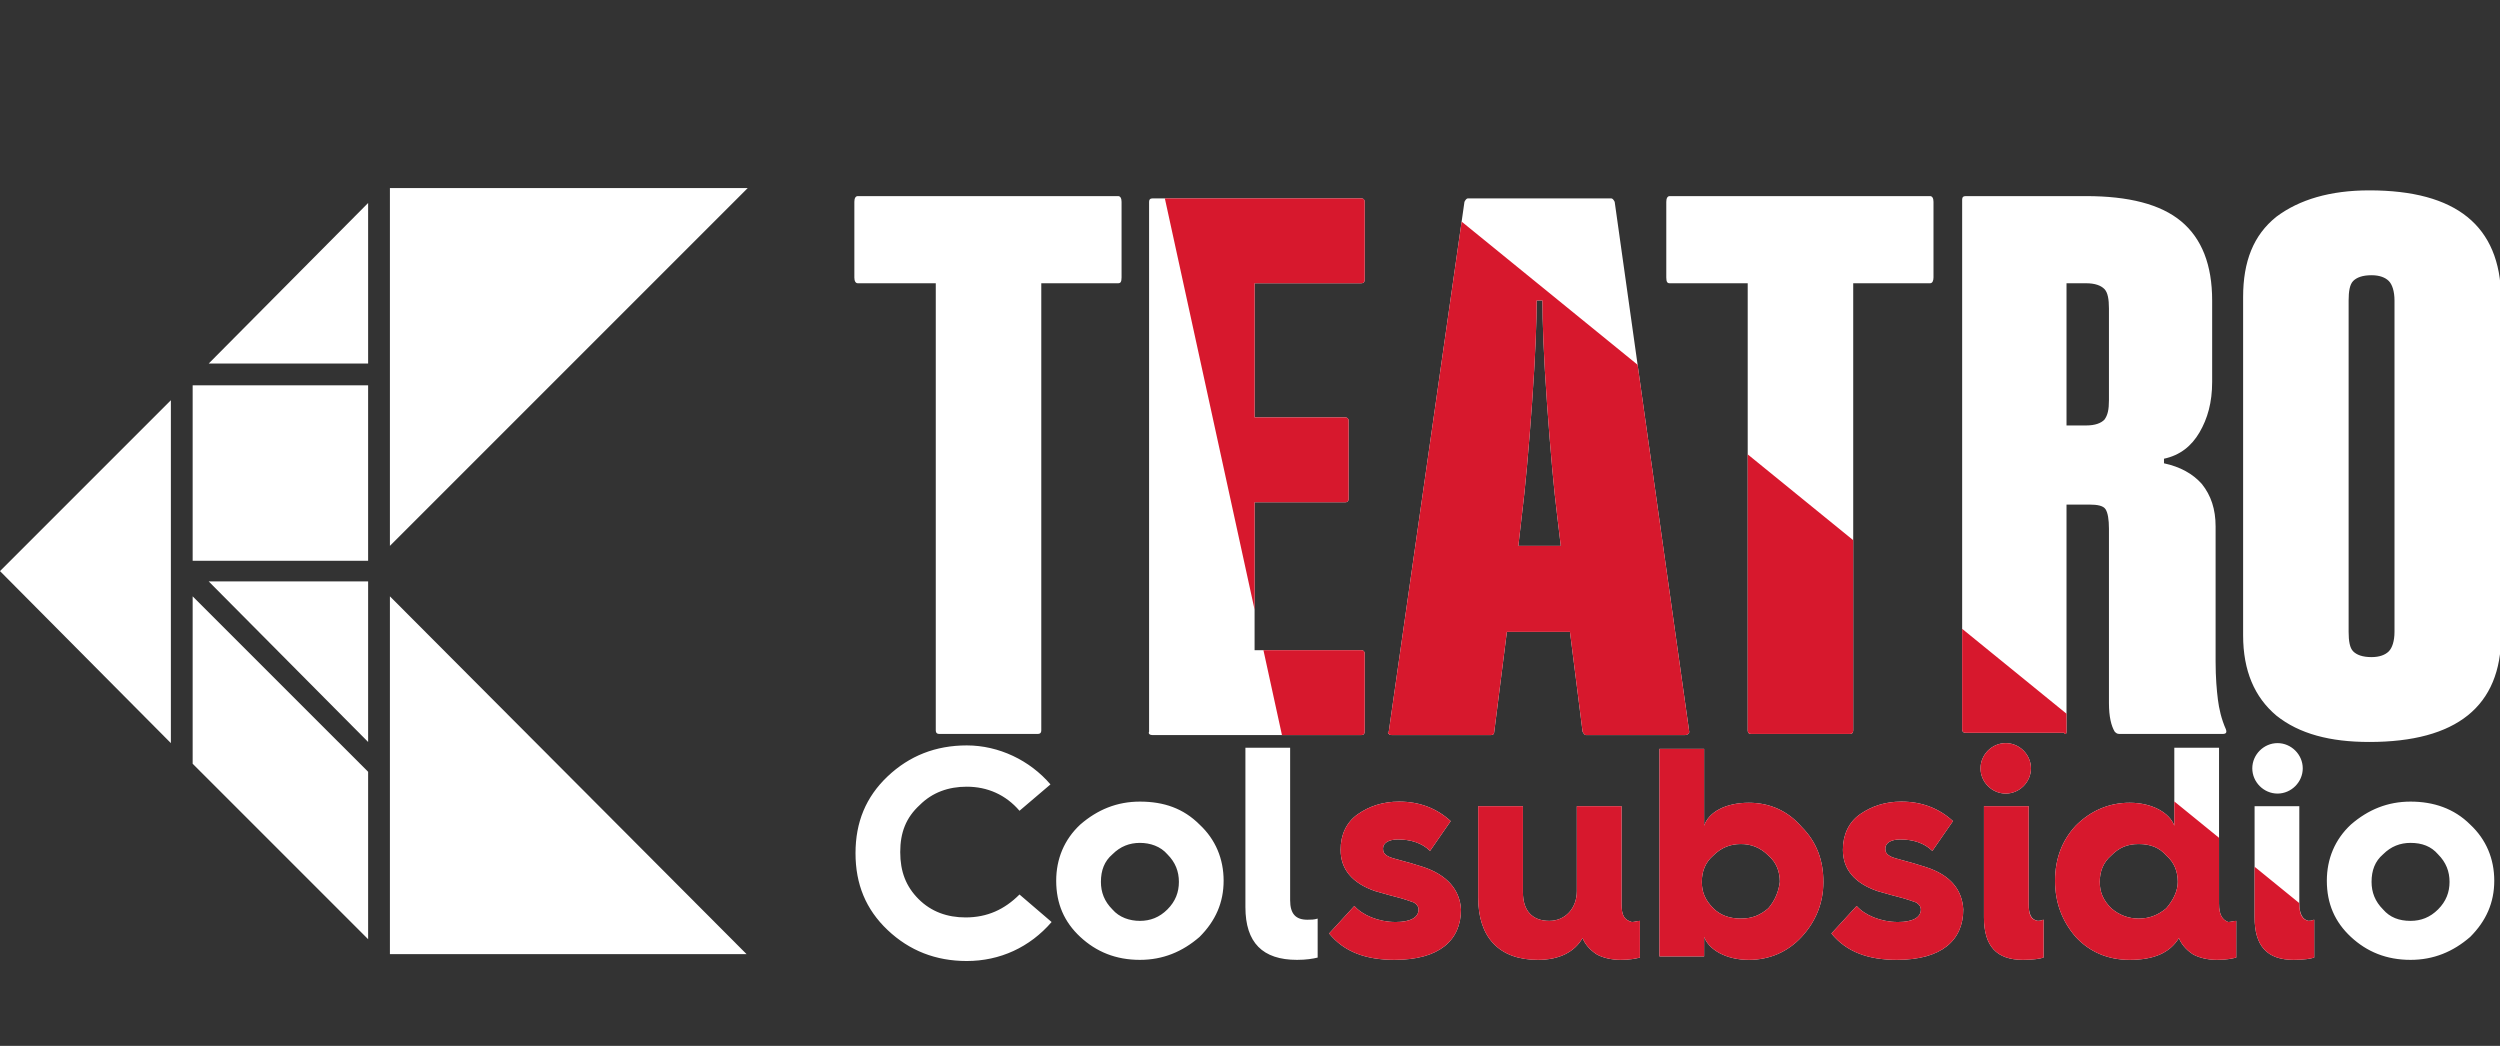 <?xml version="1.0" encoding="utf-8"?>
<!-- Generator: Adobe Illustrator 27.5.0, SVG Export Plug-In . SVG Version: 6.00 Build 0)  -->
<svg version="1.1" id="Capa_1" xmlns="http://www.w3.org/2000/svg" xmlns:xlink="http://www.w3.org/1999/xlink" x="0px" y="0px"
	 viewBox="0 0 218 91.2" style="enable-background:new 0 0 218 91.2;" xml:space="preserve">
<rect x="0" y="0" width="218" height="91.2" fill="#333333" stroke="none"/>
<style type="text/css">
	.st0{fill:#FFFFFF;}
	.st1{clip-path:url(#SVGID_00000101795689703201140910000015780328606360055709_);fill:#D7182D;}
</style>
<g>
	<path class="st0" d="M100.5,64.1h18.2c0.2,0,0.3-0.1,0.3-0.3v-6.8c0-0.2-0.1-0.3-0.3-0.3h-9.3V43.8h7.9c0.2,0,0.3-0.1,0.3-0.3v-6.8
		c0-0.2-0.1-0.3-0.3-0.3h-7.9V24.7h9.3c0.2,0,0.3-0.1,0.3-0.3v-6.8c0-0.2-0.1-0.3-0.3-0.3h-18.2c-0.2,0-0.3,0.1-0.3,0.3v46.2
		C100.1,64,100.3,64.1,100.5,64.1z M121.1,64c0.1,0.1,0.2,0.1,0.3,0.1h8.6c0.2,0,0.3-0.1,0.3-0.3l1.1-8.7h5.5l1.1,8.7
		c0.1,0.2,0.2,0.3,0.3,0.3h8.6c0.1,0,0.2,0,0.3-0.1c0.1-0.1,0.1-0.1,0.1-0.2l-6.5-46.2c-0.1-0.2-0.2-0.3-0.3-0.3H128
		c-0.1,0-0.2,0.1-0.3,0.3l-6.6,46.2C121,63.9,121,63.9,121.1,64z M132.7,45c0.3-2.4,0.6-5.7,0.9-9.9c0.3-4.2,0.4-7.2,0.4-8.9h0.5
		c0,1.8,0.1,4.8,0.4,9c0.3,4.2,0.6,7.5,0.9,9.9l0.3,2.5h-3.7L132.7,45z M145.6,24.7h6.8v39c0,0.2,0.1,0.3,0.3,0.3h8.6
		c0.2,0,0.3-0.1,0.3-0.3v-39h6.7c0.2,0,0.3-0.2,0.3-0.5v-6.6c0-0.3-0.1-0.5-0.3-0.5h-22.7c-0.2,0-0.3,0.2-0.3,0.5v6.6
		C145.3,24.6,145.4,24.7,145.6,24.7z M97.8,24.2v-6.6c0-0.3-0.1-0.5-0.3-0.5H74.8c-0.2,0-0.3,0.2-0.3,0.5v6.6c0,0.3,0.1,0.5,0.3,0.5
		h6.8v39c0,0.2,0.1,0.3,0.3,0.3h8.6c0.2,0,0.3-0.1,0.3-0.3v-39h6.7C97.7,24.7,97.8,24.6,97.8,24.2z M206.6,16.6
		c-3.4,0-6.1,0.8-8.1,2.3c-2,1.6-2.9,3.9-2.9,7v29.5c0,3.1,1,5.4,2.9,7c2,1.6,4.7,2.3,8.1,2.3c7.6,0,11.5-3.1,11.5-9.3V25.9
		C218,19.7,214.2,16.6,206.6,16.6z M208.8,55.1c0,0.8-0.2,1.4-0.5,1.7c-0.3,0.3-0.8,0.5-1.5,0.5c-0.8,0-1.3-0.2-1.6-0.5
		c-0.3-0.3-0.4-0.9-0.4-1.7V26.2c0-0.8,0.1-1.4,0.4-1.7c0.3-0.3,0.8-0.5,1.6-0.5c0.7,0,1.2,0.2,1.5,0.5c0.3,0.3,0.5,0.9,0.5,1.7
		V55.1z M180.2,63.8V44h2c0.7,0,1.2,0.1,1.4,0.4c0.2,0.3,0.3,0.9,0.3,1.7v15.2c0,1.2,0.2,2,0.5,2.5c0.1,0.1,0.2,0.2,0.4,0.2h9
		c0.3,0,0.4-0.1,0.3-0.4c-0.4-0.9-0.6-1.8-0.7-2.6c-0.1-0.8-0.2-1.9-0.2-3.3V45.9c0-1.5-0.4-2.7-1.2-3.7c-0.8-0.9-1.9-1.5-3.3-1.8
		v-0.4c1.4-0.3,2.4-1.1,3.1-2.3c0.7-1.2,1.1-2.6,1.1-4.4v-7.1c0-3.1-0.9-5.4-2.7-6.9c-1.8-1.5-4.6-2.2-8.3-2.2h-10.5
		c-0.2,0-0.3,0.1-0.3,0.3v46.2c0,0.2,0.1,0.3,0.3,0.3h8.6C180.1,64.1,180.2,64,180.2,63.8z M180.2,24.7h1.7c0.8,0,1.3,0.2,1.6,0.5
		c0.3,0.3,0.4,0.9,0.4,1.7v8c0,0.8-0.1,1.3-0.4,1.7c-0.3,0.3-0.8,0.5-1.6,0.5h-1.7V24.7z M200.5,78.8v-8.5h-3.9v9.7
		c0,2.5,1.1,3.7,3.4,3.7c0.9,0,1.5-0.1,1.8-0.2v-3.3c-0.1,0-0.2,0.1-0.5,0.1C200.8,80.2,200.5,79.7,200.5,78.8z M176.9,78.8v-8.5
		H173v9.7c0,2.5,1.1,3.7,3.4,3.7c0.9,0,1.5-0.1,1.8-0.2v-3.3c-0.1,0-0.2,0.1-0.5,0.1C177.1,80.2,176.9,79.7,176.9,78.8z M84.2,80
		c-1.6,0-3-0.5-4.1-1.6c-1.1-1.1-1.6-2.4-1.6-4.1s0.5-3,1.7-4.1c1.1-1.1,2.5-1.6,4.1-1.6c1.8,0,3.4,0.7,4.6,2.1l2.7-2.3
		c-1.8-2.1-4.5-3.4-7.3-3.4c-2.7,0-5,0.9-6.9,2.7c-1.9,1.8-2.8,4-2.8,6.7c0,2.7,0.9,4.9,2.8,6.7c1.9,1.8,4.2,2.7,6.9,2.7
		c2.9,0,5.5-1.2,7.4-3.4L88.9,78C87.6,79.3,86.1,80,84.2,80z M193.5,78.8V65.2h-3.9V72c-0.4-1.1-1.9-2-3.9-2c-1.8,0-3.4,0.7-4.7,2
		c-1.2,1.3-1.8,2.9-1.8,4.8c0,1.9,0.6,3.5,1.8,4.9c1.2,1.3,2.8,2,4.7,2c2.1,0,3.5-0.6,4.3-1.9c0.2,0.5,0.6,1,1.2,1.4
		c0.5,0.3,1.3,0.5,2.1,0.5c0.8,0,1.3-0.1,1.7-0.2v-3.2c-0.2,0-0.5,0.1-0.7,0.1C193.8,80.2,193.5,79.8,193.5,78.8z M188.9,79.2
		c-0.7,0.6-1.5,0.9-2.4,0.9c-0.9,0-1.7-0.3-2.4-0.9c-0.7-0.7-1-1.4-1-2.3c0-0.9,0.3-1.7,1-2.3c0.7-0.7,1.4-1,2.4-1
		c1,0,1.8,0.3,2.4,1c0.7,0.6,1,1.4,1,2.3C189.9,77.7,189.5,78.5,188.9,79.2z M198.6,69.2c1.2,0,2.2-1,2.2-2.2c0-1.2-1-2.2-2.2-2.2
		c-1.2,0-2.2,1-2.2,2.2C196.4,68.2,197.4,69.2,198.6,69.2z M215.4,71.9c-1.4-1.4-3.2-2-5.2-2c-2,0-3.7,0.7-5.2,2
		c-1.4,1.3-2.1,3-2.1,4.9c0,2,0.7,3.6,2.1,4.9c1.4,1.3,3.1,2,5.2,2c2,0,3.7-0.7,5.2-2c1.4-1.4,2.1-3,2.1-4.9
		C217.5,74.9,216.8,73.2,215.4,71.9z M212.6,79.3c-0.7,0.7-1.5,1-2.4,1c-1,0-1.8-0.3-2.4-1c-0.7-0.7-1-1.5-1-2.4c0-1,0.3-1.8,1-2.4
		c0.7-0.7,1.5-1,2.4-1c1,0,1.8,0.3,2.4,1c0.7,0.7,1,1.5,1,2.4C213.6,77.8,213.3,78.6,212.6,79.3z M124.1,75.6
		c-1.5-0.5-2.6-0.7-3-0.9c-0.4-0.2-0.5-0.4-0.5-0.7c0-0.5,0.5-0.8,1.3-0.8c1.1,0,2.1,0.3,2.8,1l1.8-2.6c-1.2-1.1-2.7-1.7-4.5-1.7
		c-1.4,0-2.6,0.4-3.6,1.1c-1,0.7-1.5,1.8-1.5,3.1c0,1.7,1,2.9,3,3.6c0.4,0.1,1,0.3,1.8,0.5c0.8,0.2,1.3,0.4,1.6,0.5
		c0.3,0.2,0.4,0.4,0.4,0.6c0,0.7-0.7,1.1-2,1.1c-1.5,0-2.9-0.6-3.6-1.4l-2.2,2.4c1.3,1.6,3.2,2.3,5.7,2.3c3.9,0,5.8-1.7,5.8-4.4
		C127.3,77.6,126.2,76.3,124.1,75.6z M167.9,75.6c-1.5-0.5-2.6-0.7-3-0.9c-0.4-0.2-0.5-0.4-0.5-0.7c0-0.5,0.5-0.8,1.3-0.8
		c1.1,0,2.1,0.3,2.8,1l1.8-2.6c-1.2-1.1-2.7-1.7-4.5-1.7c-1.4,0-2.6,0.4-3.6,1.1c-1,0.7-1.5,1.8-1.5,3.1c0,1.7,1,2.9,3,3.6
		c0.4,0.1,1,0.3,1.8,0.5c0.8,0.2,1.3,0.4,1.6,0.5c0.3,0.2,0.4,0.4,0.4,0.6c0,0.7-0.7,1.1-2,1.1c-1.5,0-2.9-0.6-3.6-1.4l-2.2,2.4
		c1.3,1.6,3.2,2.3,5.7,2.3c3.9,0,5.8-1.7,5.8-4.4C171.1,77.6,170.1,76.3,167.9,75.6z M174.9,69.2c1.2,0,2.2-1,2.2-2.2
		c0-1.2-1-2.2-2.2-2.2c-1.2,0-2.2,1-2.2,2.2C172.7,68.2,173.7,69.2,174.9,69.2z M152.5,70c-2,0-3.5,0.8-3.9,2v-6.7h-3.9v18.1h3.9
		v-1.7c0.4,1.1,1.9,2,3.9,2c1.8,0,3.4-0.7,4.6-2c1.2-1.3,1.9-2.9,1.9-4.8c0-1.9-0.6-3.5-1.9-4.8C155.9,70.7,154.3,70,152.5,70z
		 M154.2,79.2c-0.7,0.6-1.4,0.9-2.4,0.9c-1,0-1.8-0.3-2.4-0.9c-0.7-0.7-1-1.4-1-2.3c0-0.9,0.3-1.7,1-2.3c0.7-0.7,1.5-1,2.4-1
		c0.9,0,1.7,0.3,2.4,1c0.7,0.6,1,1.4,1,2.3C155.1,77.7,154.8,78.5,154.2,79.2z M141.4,78.8v-8.5h-3.9v7.4c0,1.5-1,2.6-2.4,2.6
		c-1.5,0-2.3-0.9-2.3-2.5v-7.5h-3.9v8c0,3.4,1.8,5.4,5.2,5.4c1.9,0,3.2-0.7,3.9-1.9c0.2,0.5,0.6,1,1.2,1.4c0.5,0.3,1.3,0.5,2.1,0.5
		c0.8,0,1.3-0.1,1.7-0.2v-3.2c-0.2,0-0.5,0.1-0.7,0.1C141.6,80.2,141.4,79.8,141.4,78.8z M112.5,78.5V65.2h-3.9v13.9
		c0,3.1,1.5,4.6,4.5,4.6c0.8,0,1.4-0.1,1.8-0.2v-3.4c-0.3,0.1-0.6,0.1-0.9,0.1C113,80.2,112.5,79.7,112.5,78.5z M104.6,71.9
		c-1.4-1.4-3.1-2-5.2-2c-2,0-3.7,0.7-5.2,2c-1.4,1.3-2.1,3-2.1,4.9c0,2,0.7,3.6,2.1,4.9c1.4,1.3,3.1,2,5.2,2c2,0,3.7-0.7,5.2-2
		c1.4-1.4,2.1-3,2.1-4.9C106.7,74.9,106,73.2,104.6,71.9z M101.8,79.3c-0.7,0.7-1.5,1-2.4,1s-1.8-0.3-2.4-1c-0.7-0.7-1-1.5-1-2.4
		c0-1,0.3-1.8,1-2.4c0.7-0.7,1.5-1,2.4-1s1.8,0.3,2.4,1c0.7,0.7,1,1.5,1,2.4C102.8,77.8,102.5,78.6,101.8,79.3z"/>
	<g>
		<polygon class="st0" points="0,49.8 14.9,34.9 14.9,64.8 		"/>
		<polygon class="st0" points="32.1,67.3 32.1,81.9 16.8,66.6 16.8,52 		"/>
		<polygon class="st0" points="18.2,31.7 32.1,17.7 32.1,31.7 		"/>
		<rect x="16.8" y="33.6" class="st0" width="15.3" height="15.3"/>
		<polygon class="st0" points="18.2,50.7 32.1,50.7 32.1,64.7 		"/>
		<polygon class="st0" points="65.2,16.4 34,47.6 34,16.4 		"/>
		<polygon class="st0" points="34,83.2 34,52 65.1,83.2 		"/>
	</g>
	<g>
		<defs>
			<polygon id="SVGID_1_" points="103.7,0 215.8,91.2 117.7,91.2 97.8,0 			"/>
		</defs>
		<clipPath id="SVGID_00000026856165913645412730000007710108138559552132_">
			<use xlink:href="#SVGID_1_"  style="overflow:visible;"/>
		</clipPath>
		<path style="clip-path:url(#SVGID_00000026856165913645412730000007710108138559552132_);fill:#D7182D;" d="M100.5,64.1h18.2
			c0.2,0,0.3-0.1,0.3-0.3v-6.8c0-0.2-0.1-0.3-0.3-0.3h-9.3V43.8h7.9c0.2,0,0.3-0.1,0.3-0.3v-6.8c0-0.2-0.1-0.3-0.3-0.3h-7.9V24.7
			h9.3c0.2,0,0.3-0.1,0.3-0.3v-6.8c0-0.2-0.1-0.3-0.3-0.3h-18.2c-0.2,0-0.3,0.1-0.3,0.3v46.2C100.1,64,100.3,64.1,100.5,64.1z
			 M121.1,64c0.1,0.1,0.2,0.1,0.3,0.1h8.6c0.2,0,0.3-0.1,0.3-0.3l1.1-8.7h5.5l1.1,8.7c0.1,0.2,0.2,0.3,0.3,0.3h8.6
			c0.1,0,0.2,0,0.3-0.1c0.1-0.1,0.1-0.1,0.1-0.2l-6.5-46.2c-0.1-0.2-0.2-0.3-0.3-0.3H128c-0.1,0-0.2,0.1-0.3,0.3l-6.6,46.2
			C121,63.9,121,63.9,121.1,64z M132.7,45c0.3-2.4,0.6-5.7,0.9-9.9c0.3-4.2,0.4-7.2,0.4-8.9h0.5c0,1.8,0.1,4.8,0.4,9
			c0.3,4.2,0.6,7.5,0.9,9.9l0.3,2.5h-3.7L132.7,45z M145.6,24.7h6.8v39c0,0.2,0.1,0.3,0.3,0.3h8.6c0.2,0,0.3-0.1,0.3-0.3v-39h6.7
			c0.2,0,0.3-0.2,0.3-0.5v-6.6c0-0.3-0.1-0.5-0.3-0.5h-22.7c-0.2,0-0.3,0.2-0.3,0.5v6.6C145.3,24.6,145.4,24.7,145.6,24.7z
			 M97.8,24.2v-6.6c0-0.3-0.1-0.5-0.3-0.5H74.8c-0.2,0-0.3,0.2-0.3,0.5v6.6c0,0.3,0.1,0.5,0.3,0.5h6.8v39c0,0.2,0.1,0.3,0.3,0.3h8.6
			c0.2,0,0.3-0.1,0.3-0.3v-39h6.7C97.7,24.7,97.8,24.6,97.8,24.2z M206.6,16.6c-3.4,0-6.1,0.8-8.1,2.3c-2,1.6-2.9,3.9-2.9,7v29.5
			c0,3.1,1,5.4,2.9,7c2,1.6,4.7,2.3,8.1,2.3c7.6,0,11.5-3.1,11.5-9.3V25.9C218,19.7,214.2,16.6,206.6,16.6z M208.8,55.1
			c0,0.8-0.2,1.4-0.5,1.7c-0.3,0.3-0.8,0.5-1.5,0.5c-0.8,0-1.3-0.2-1.6-0.5c-0.3-0.3-0.4-0.9-0.4-1.7V26.2c0-0.8,0.1-1.4,0.4-1.7
			c0.3-0.3,0.8-0.5,1.6-0.5c0.7,0,1.2,0.2,1.5,0.5c0.3,0.3,0.5,0.9,0.5,1.7V55.1z M180.2,63.8V44h2c0.7,0,1.2,0.1,1.4,0.4
			c0.2,0.3,0.3,0.9,0.3,1.7v15.2c0,1.2,0.2,2,0.5,2.5c0.1,0.1,0.2,0.2,0.4,0.2h9c0.3,0,0.4-0.1,0.3-0.4c-0.4-0.9-0.6-1.8-0.7-2.6
			c-0.1-0.8-0.2-1.9-0.2-3.3V45.9c0-1.5-0.4-2.7-1.2-3.7c-0.8-0.9-1.9-1.5-3.3-1.8v-0.4c1.4-0.3,2.4-1.1,3.1-2.3
			c0.7-1.2,1.1-2.6,1.1-4.4v-7.1c0-3.1-0.9-5.4-2.7-6.9c-1.8-1.5-4.6-2.2-8.3-2.2h-10.5c-0.2,0-0.3,0.1-0.3,0.3v46.2
			c0,0.2,0.1,0.3,0.3,0.3h8.6C180.1,64.1,180.2,64,180.2,63.8z M180.2,24.7h1.7c0.8,0,1.3,0.2,1.6,0.5c0.3,0.3,0.4,0.9,0.4,1.7v8
			c0,0.8-0.1,1.3-0.4,1.7c-0.3,0.3-0.8,0.5-1.6,0.5h-1.7V24.7z M200.5,78.8v-8.5h-3.9v9.7c0,2.5,1.1,3.7,3.4,3.7
			c0.9,0,1.5-0.1,1.8-0.2v-3.3c-0.1,0-0.2,0.1-0.5,0.1C200.8,80.2,200.5,79.8,200.5,78.8z M176.9,78.8v-8.5H173v9.7
			c0,2.5,1.1,3.7,3.4,3.7c0.9,0,1.5-0.1,1.8-0.2v-3.3c-0.1,0-0.2,0.1-0.5,0.1C177.1,80.2,176.9,79.8,176.9,78.8z M84.2,80
			c-1.6,0-3-0.5-4.1-1.6c-1.1-1.1-1.6-2.4-1.6-4.1c0-1.6,0.5-3,1.7-4.1c1.1-1.1,2.5-1.6,4.1-1.6c1.8,0,3.4,0.7,4.6,2.1l2.7-2.3
			c-1.8-2.1-4.5-3.4-7.3-3.4c-2.7,0-5,0.9-6.9,2.7c-1.9,1.8-2.8,4-2.8,6.7c0,2.7,0.9,4.9,2.8,6.7c1.9,1.8,4.2,2.7,6.9,2.7
			c2.9,0,5.5-1.2,7.4-3.4L88.9,78C87.6,79.3,86.1,80,84.2,80z M193.5,78.8V65.3h-3.9V72c-0.4-1.1-1.9-2-3.9-2c-1.8,0-3.4,0.7-4.7,2
			c-1.2,1.3-1.8,2.9-1.8,4.8c0,1.9,0.6,3.5,1.8,4.9c1.2,1.3,2.8,2,4.7,2c2.1,0,3.5-0.6,4.3-1.9c0.2,0.5,0.6,1,1.2,1.4
			c0.5,0.3,1.3,0.5,2.1,0.5c0.8,0,1.3-0.1,1.7-0.2v-3.2c-0.2,0-0.5,0.1-0.7,0.1C193.8,80.2,193.5,79.8,193.5,78.8z M188.9,79.2
			c-0.7,0.6-1.5,0.9-2.4,0.9c-0.9,0-1.7-0.3-2.4-0.9c-0.7-0.7-1-1.4-1-2.3c0-0.9,0.3-1.7,1-2.3c0.7-0.7,1.4-1,2.4-1
			c1,0,1.8,0.3,2.4,1c0.7,0.6,1,1.4,1,2.3C189.9,77.7,189.5,78.5,188.9,79.2z M198.6,69.2c1.2,0,2.2-1,2.2-2.2c0-1.2-1-2.2-2.2-2.2
			c-1.2,0-2.2,1-2.2,2.2C196.4,68.2,197.4,69.2,198.6,69.2z M215.4,71.9c-1.4-1.4-3.2-2-5.2-2c-2,0-3.7,0.7-5.2,2
			c-1.4,1.3-2.1,3-2.1,4.9c0,2,0.7,3.6,2.1,4.9c1.4,1.3,3.1,2,5.2,2c2,0,3.7-0.7,5.2-2c1.4-1.4,2.1-3,2.1-4.9
			C217.5,74.9,216.8,73.2,215.4,71.9z M212.6,79.3c-0.7,0.7-1.5,1-2.4,1c-1,0-1.8-0.3-2.4-1c-0.7-0.7-1-1.5-1-2.4c0-1,0.3-1.8,1-2.4
			c0.7-0.7,1.5-1,2.4-1c1,0,1.8,0.3,2.4,1c0.7,0.7,1,1.5,1,2.4C213.6,77.8,213.3,78.6,212.6,79.3z M124.1,75.6
			c-1.5-0.5-2.6-0.7-3-0.9c-0.4-0.2-0.5-0.4-0.5-0.7c0-0.5,0.5-0.8,1.3-0.8c1.1,0,2.1,0.3,2.8,1l1.8-2.6c-1.2-1.1-2.7-1.7-4.5-1.7
			c-1.4,0-2.6,0.4-3.6,1.1c-1,0.7-1.5,1.8-1.5,3.1c0,1.7,1,2.9,3,3.6c0.4,0.1,1,0.3,1.8,0.5c0.8,0.2,1.3,0.4,1.6,0.5
			c0.3,0.2,0.4,0.4,0.4,0.6c0,0.7-0.7,1.1-2,1.1c-1.5,0-2.9-0.6-3.6-1.4l-2.2,2.4c1.3,1.6,3.2,2.3,5.7,2.3c3.9,0,5.8-1.7,5.8-4.4
			C127.3,77.6,126.2,76.3,124.1,75.6z M167.9,75.6c-1.5-0.5-2.6-0.7-3-0.9c-0.4-0.2-0.5-0.4-0.5-0.7c0-0.5,0.5-0.8,1.3-0.8
			c1.1,0,2.1,0.3,2.8,1l1.8-2.6c-1.2-1.1-2.7-1.7-4.5-1.7c-1.4,0-2.6,0.4-3.6,1.1c-1,0.7-1.5,1.8-1.5,3.1c0,1.7,1,2.9,3,3.6
			c0.4,0.1,1,0.3,1.8,0.5c0.8,0.2,1.3,0.4,1.6,0.5c0.3,0.2,0.4,0.4,0.4,0.6c0,0.7-0.7,1.1-2,1.1c-1.5,0-2.9-0.6-3.6-1.4l-2.2,2.4
			c1.3,1.6,3.2,2.3,5.7,2.3c3.9,0,5.8-1.7,5.8-4.4C171.1,77.6,170.1,76.3,167.9,75.6z M174.9,69.2c1.2,0,2.2-1,2.2-2.2
			c0-1.2-1-2.2-2.2-2.2c-1.2,0-2.2,1-2.2,2.2C172.7,68.2,173.7,69.2,174.9,69.2z M152.5,70c-2,0-3.5,0.8-3.9,2v-6.7h-3.9v18.1h3.9
			v-1.7c0.4,1.1,1.9,2,3.9,2c1.8,0,3.4-0.7,4.6-2c1.2-1.3,1.9-2.9,1.9-4.8c0-1.9-0.6-3.5-1.9-4.8C155.9,70.7,154.3,70,152.5,70z
			 M154.2,79.2c-0.7,0.6-1.4,0.9-2.4,0.9c-1,0-1.8-0.3-2.4-0.9c-0.7-0.7-1-1.4-1-2.3c0-0.9,0.3-1.7,1-2.3c0.7-0.7,1.5-1,2.4-1
			c0.9,0,1.7,0.3,2.4,1c0.7,0.6,1,1.4,1,2.3C155.1,77.7,154.8,78.5,154.2,79.2z M141.4,78.8v-8.5h-3.9v7.4c0,1.5-1,2.6-2.4,2.6
			c-1.5,0-2.3-0.9-2.3-2.5v-7.5h-3.9v8c0,3.4,1.8,5.4,5.2,5.4c1.9,0,3.2-0.7,3.9-1.9c0.2,0.5,0.6,1,1.2,1.4c0.5,0.3,1.3,0.5,2.1,0.5
			c0.8,0,1.3-0.1,1.7-0.2v-3.2c-0.2,0-0.5,0.1-0.7,0.1C141.6,80.2,141.4,79.8,141.4,78.8z M104.6,71.9c-1.4-1.4-3.1-2-5.2-2
			c-2,0-3.7,0.7-5.2,2c-1.4,1.3-2.1,3-2.1,4.9c0,2,0.7,3.6,2.1,4.9c1.4,1.3,3.1,2,5.2,2c2,0,3.7-0.7,5.2-2c1.4-1.4,2.1-3,2.1-4.9
			C106.7,74.9,106,73.2,104.6,71.9z M101.8,79.3c-0.7,0.7-1.5,1-2.4,1s-1.8-0.3-2.4-1c-0.7-0.7-1-1.5-1-2.4c0-1,0.3-1.8,1-2.4
			c0.7-0.7,1.5-1,2.4-1s1.8,0.3,2.4,1c0.7,0.7,1,1.5,1,2.4C102.8,77.8,102.5,78.6,101.8,79.3z"/>
	</g>
</g>
</svg>
